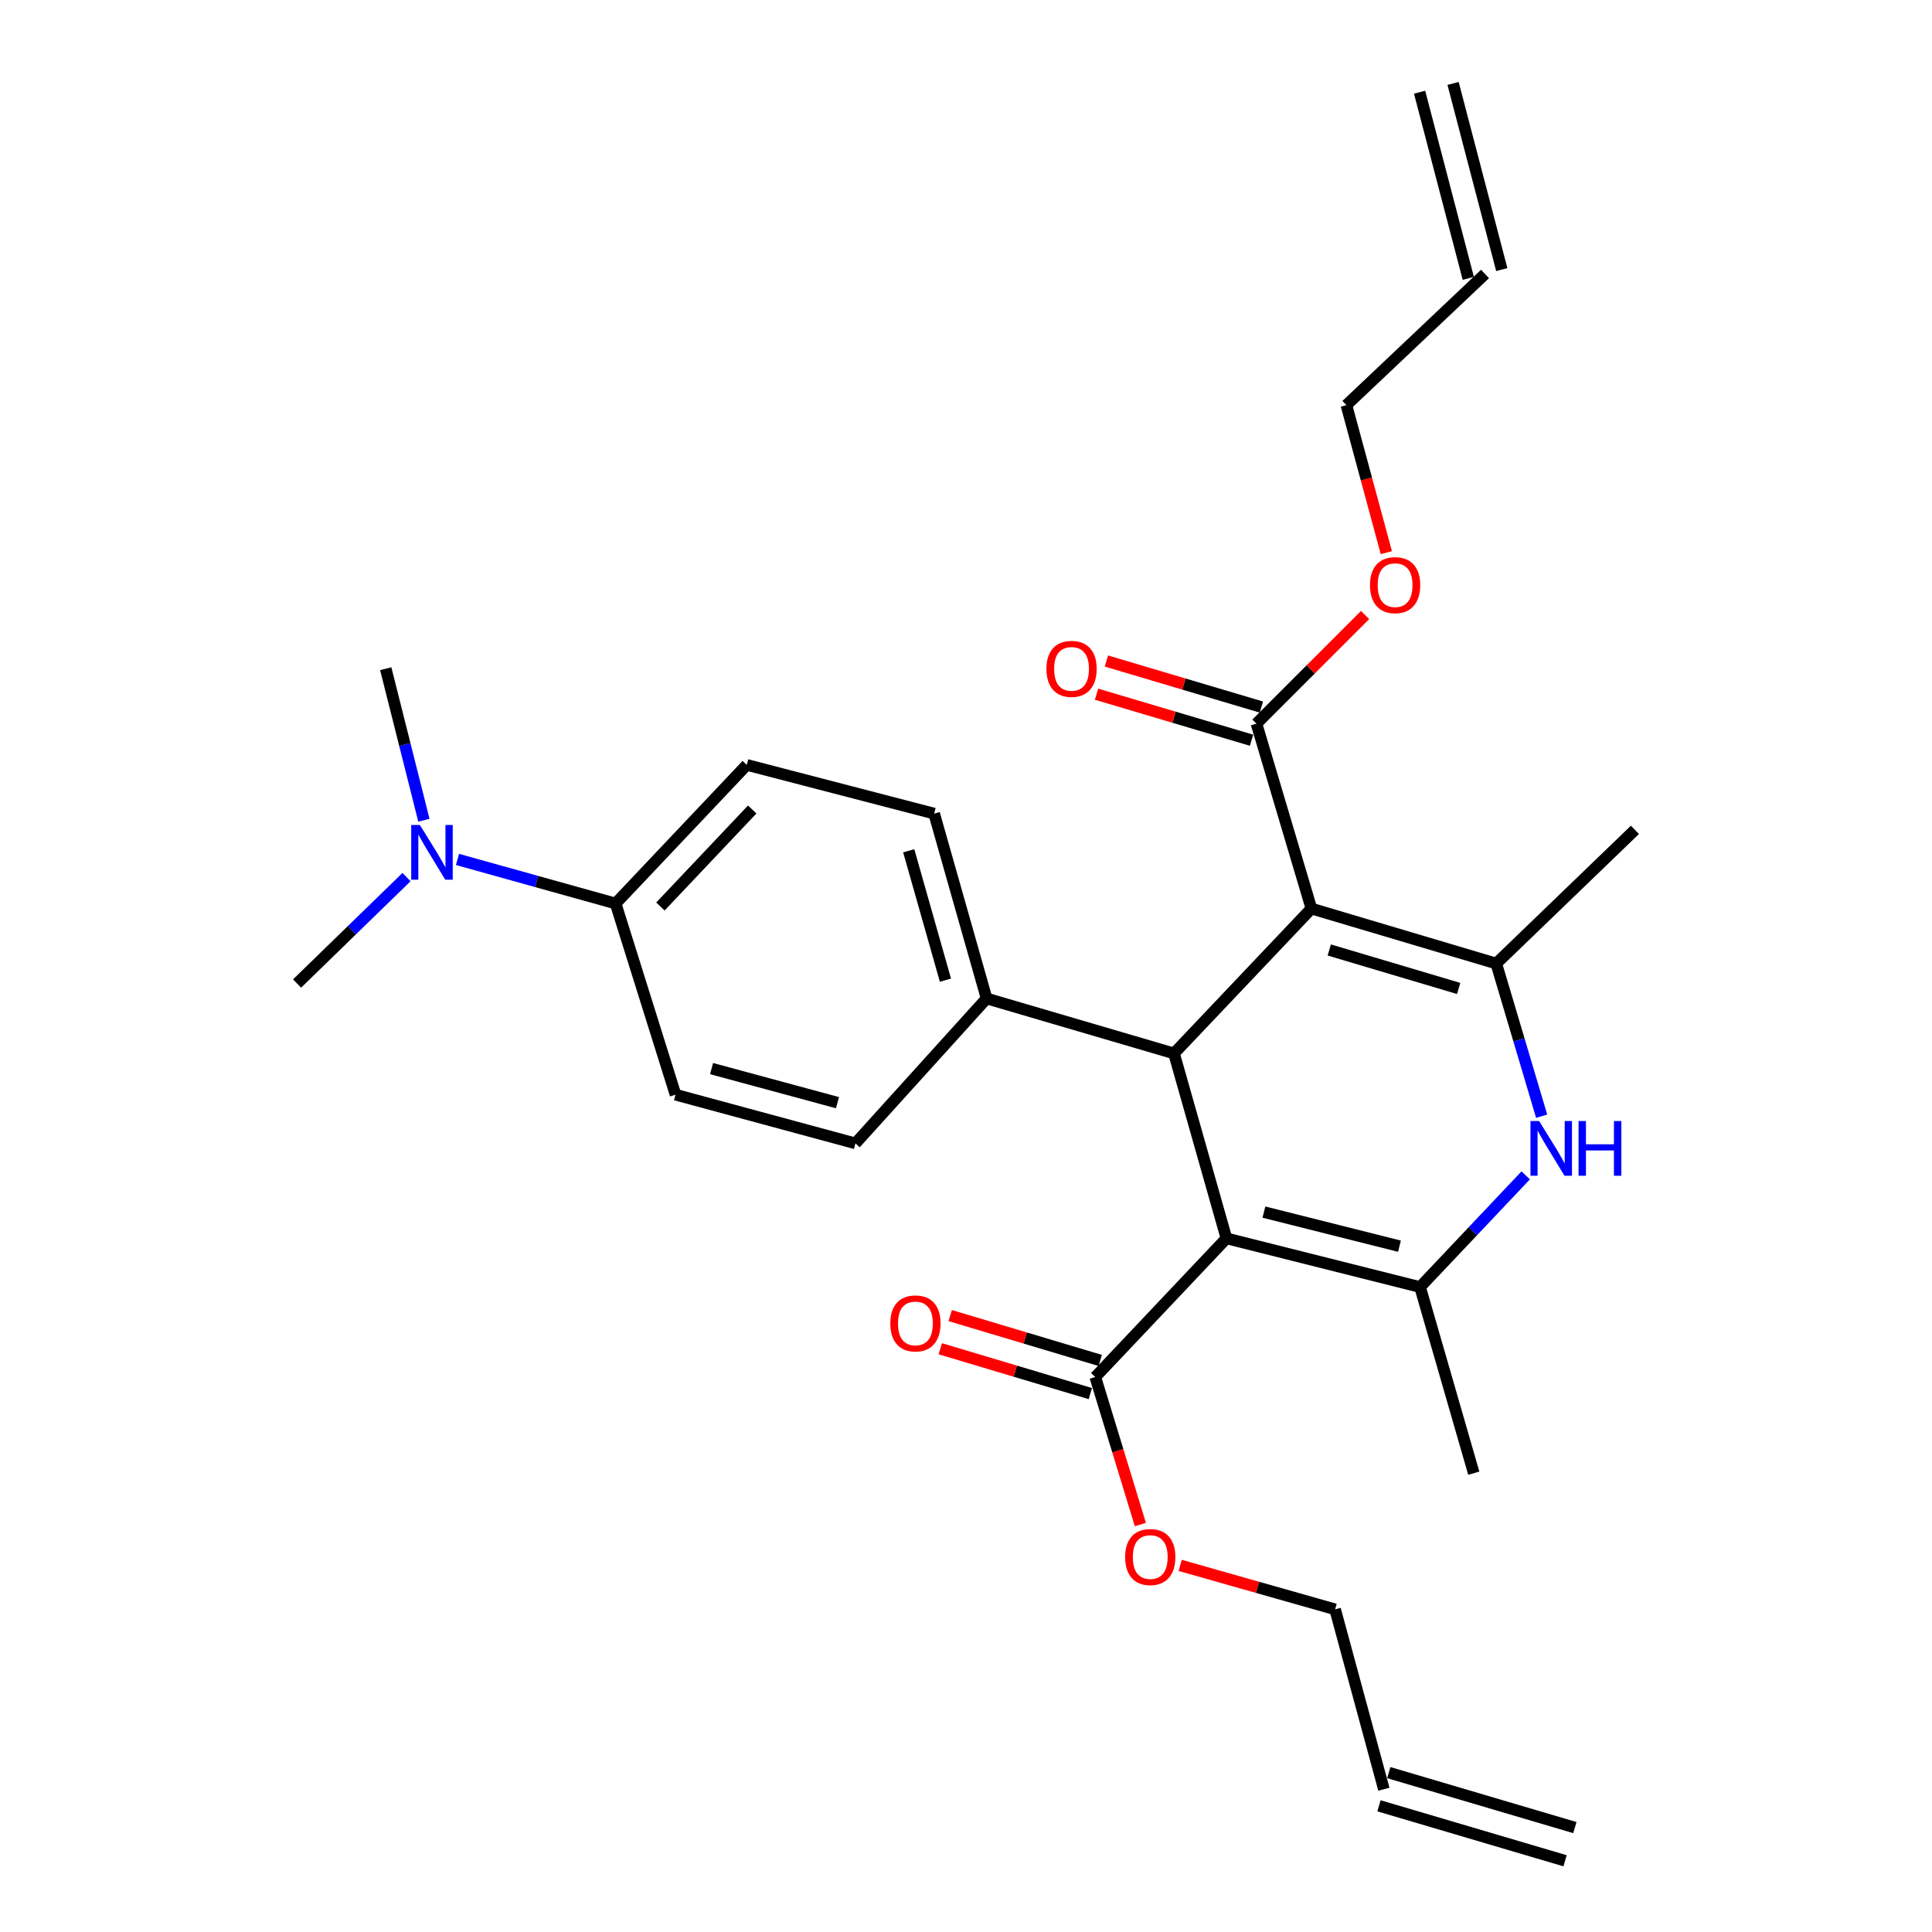 <?xml version='1.0' encoding='iso-8859-1'?>
<svg version='1.1' baseProfile='full'
              xmlns='http://www.w3.org/2000/svg'
                      xmlns:rdkit='http://www.rdkit.org/xml'
                      xmlns:xlink='http://www.w3.org/1999/xlink'
                  xml:space='preserve'
width='1000px' height='1000px' viewBox='0 0 1000 1000'>
<!-- END OF HEADER -->
<rect style='opacity:1.0;fill:#FFFFFF;stroke:none' width='1000' height='1000' x='0' y='0'> </rect>
<path class='bond-1' d='M 634.801,640.971 L 607.666,545.256' style='fill:none;fill-rule:evenodd;stroke:#000000;stroke-width:6px;stroke-linecap:butt;stroke-linejoin:miter;stroke-opacity:1' />
<path class='bond-2' d='M 634.801,640.971 L 735.024,666.176' style='fill:none;fill-rule:evenodd;stroke:#000000;stroke-width:6px;stroke-linecap:butt;stroke-linejoin:miter;stroke-opacity:1' />
<path class='bond-2' d='M 654.203,627.381 L 724.359,645.025' style='fill:none;fill-rule:evenodd;stroke:#000000;stroke-width:6px;stroke-linecap:butt;stroke-linejoin:miter;stroke-opacity:1' />
<path class='bond-5' d='M 634.801,640.971 L 566.918,712.745' style='fill:none;fill-rule:evenodd;stroke:#000000;stroke-width:6px;stroke-linecap:butt;stroke-linejoin:miter;stroke-opacity:1' />
<path class='bond-0' d='M 678.783,470.267 L 607.666,545.256' style='fill:none;fill-rule:evenodd;stroke:#000000;stroke-width:6px;stroke-linecap:butt;stroke-linejoin:miter;stroke-opacity:1' />
<path class='bond-6' d='M 678.783,470.267 L 650.344,374.562' style='fill:none;fill-rule:evenodd;stroke:#000000;stroke-width:6px;stroke-linecap:butt;stroke-linejoin:miter;stroke-opacity:1' />
<path class='bond-28' d='M 678.783,470.267 L 774.459,498.726' style='fill:none;fill-rule:evenodd;stroke:#000000;stroke-width:6px;stroke-linecap:butt;stroke-linejoin:miter;stroke-opacity:1' />
<path class='bond-28' d='M 688.028,491.704 L 755.001,511.625' style='fill:none;fill-rule:evenodd;stroke:#000000;stroke-width:6px;stroke-linecap:butt;stroke-linejoin:miter;stroke-opacity:1' />
<path class='bond-7' d='M 607.666,545.256 L 510.667,516.807' style='fill:none;fill-rule:evenodd;stroke:#000000;stroke-width:6px;stroke-linecap:butt;stroke-linejoin:miter;stroke-opacity:1' />
<path class='bond-4' d='M 735.024,666.176 L 762.361,637.272' style='fill:none;fill-rule:evenodd;stroke:#000000;stroke-width:6px;stroke-linecap:butt;stroke-linejoin:miter;stroke-opacity:1' />
<path class='bond-4' d='M 762.361,637.272 L 789.698,608.369' style='fill:none;fill-rule:evenodd;stroke:#0000FF;stroke-width:6px;stroke-linecap:butt;stroke-linejoin:miter;stroke-opacity:1' />
<path class='bond-23' d='M 735.024,666.176 L 762.826,762.518' style='fill:none;fill-rule:evenodd;stroke:#000000;stroke-width:6px;stroke-linecap:butt;stroke-linejoin:miter;stroke-opacity:1' />
<path class='bond-3' d='M 774.459,498.726 L 786.207,538.236' style='fill:none;fill-rule:evenodd;stroke:#000000;stroke-width:6px;stroke-linecap:butt;stroke-linejoin:miter;stroke-opacity:1' />
<path class='bond-3' d='M 786.207,538.236 L 797.955,577.746' style='fill:none;fill-rule:evenodd;stroke:#0000FF;stroke-width:6px;stroke-linecap:butt;stroke-linejoin:miter;stroke-opacity:1' />
<path class='bond-22' d='M 774.459,498.726 L 846.233,429.53' style='fill:none;fill-rule:evenodd;stroke:#000000;stroke-width:6px;stroke-linecap:butt;stroke-linejoin:miter;stroke-opacity:1' />
<path class='bond-11' d='M 569.483,704.164 L 530.649,692.555' style='fill:none;fill-rule:evenodd;stroke:#000000;stroke-width:6px;stroke-linecap:butt;stroke-linejoin:miter;stroke-opacity:1' />
<path class='bond-11' d='M 530.649,692.555 L 491.814,680.945' style='fill:none;fill-rule:evenodd;stroke:#FF0000;stroke-width:6px;stroke-linecap:butt;stroke-linejoin:miter;stroke-opacity:1' />
<path class='bond-11' d='M 564.353,721.325 L 525.518,709.715' style='fill:none;fill-rule:evenodd;stroke:#000000;stroke-width:6px;stroke-linecap:butt;stroke-linejoin:miter;stroke-opacity:1' />
<path class='bond-11' d='M 525.518,709.715 L 486.684,698.106' style='fill:none;fill-rule:evenodd;stroke:#FF0000;stroke-width:6px;stroke-linecap:butt;stroke-linejoin:miter;stroke-opacity:1' />
<path class='bond-21' d='M 566.918,712.745 L 578.583,750.917' style='fill:none;fill-rule:evenodd;stroke:#000000;stroke-width:6px;stroke-linecap:butt;stroke-linejoin:miter;stroke-opacity:1' />
<path class='bond-21' d='M 578.583,750.917 L 590.247,789.089' style='fill:none;fill-rule:evenodd;stroke:#FF0000;stroke-width:6px;stroke-linecap:butt;stroke-linejoin:miter;stroke-opacity:1' />
<path class='bond-10' d='M 652.895,365.978 L 612.785,354.06' style='fill:none;fill-rule:evenodd;stroke:#000000;stroke-width:6px;stroke-linecap:butt;stroke-linejoin:miter;stroke-opacity:1' />
<path class='bond-10' d='M 612.785,354.06 L 572.676,342.143' style='fill:none;fill-rule:evenodd;stroke:#FF0000;stroke-width:6px;stroke-linecap:butt;stroke-linejoin:miter;stroke-opacity:1' />
<path class='bond-10' d='M 647.794,383.147 L 607.684,371.229' style='fill:none;fill-rule:evenodd;stroke:#000000;stroke-width:6px;stroke-linecap:butt;stroke-linejoin:miter;stroke-opacity:1' />
<path class='bond-10' d='M 607.684,371.229 L 567.575,359.312' style='fill:none;fill-rule:evenodd;stroke:#FF0000;stroke-width:6px;stroke-linecap:butt;stroke-linejoin:miter;stroke-opacity:1' />
<path class='bond-20' d='M 650.344,374.562 L 678.453,346.446' style='fill:none;fill-rule:evenodd;stroke:#000000;stroke-width:6px;stroke-linecap:butt;stroke-linejoin:miter;stroke-opacity:1' />
<path class='bond-20' d='M 678.453,346.446 L 706.561,318.33' style='fill:none;fill-rule:evenodd;stroke:#FF0000;stroke-width:6px;stroke-linecap:butt;stroke-linejoin:miter;stroke-opacity:1' />
<path class='bond-12' d='M 510.667,516.807 L 442.774,591.815' style='fill:none;fill-rule:evenodd;stroke:#000000;stroke-width:6px;stroke-linecap:butt;stroke-linejoin:miter;stroke-opacity:1' />
<path class='bond-13' d='M 510.667,516.807 L 483.512,421.121' style='fill:none;fill-rule:evenodd;stroke:#000000;stroke-width:6px;stroke-linecap:butt;stroke-linejoin:miter;stroke-opacity:1' />
<path class='bond-13' d='M 489.363,507.344 L 470.354,440.364' style='fill:none;fill-rule:evenodd;stroke:#000000;stroke-width:6px;stroke-linecap:butt;stroke-linejoin:miter;stroke-opacity:1' />
<path class='bond-8' d='M 318.64,467.66 L 386.523,395.906' style='fill:none;fill-rule:evenodd;stroke:#000000;stroke-width:6px;stroke-linecap:butt;stroke-linejoin:miter;stroke-opacity:1' />
<path class='bond-8' d='M 341.833,469.207 L 389.352,418.979' style='fill:none;fill-rule:evenodd;stroke:#000000;stroke-width:6px;stroke-linecap:butt;stroke-linejoin:miter;stroke-opacity:1' />
<path class='bond-9' d='M 318.64,467.66 L 277.719,456.252' style='fill:none;fill-rule:evenodd;stroke:#000000;stroke-width:6px;stroke-linecap:butt;stroke-linejoin:miter;stroke-opacity:1' />
<path class='bond-9' d='M 277.719,456.252 L 236.798,444.844' style='fill:none;fill-rule:evenodd;stroke:#0000FF;stroke-width:6px;stroke-linecap:butt;stroke-linejoin:miter;stroke-opacity:1' />
<path class='bond-29' d='M 318.64,467.66 L 349.656,566.61' style='fill:none;fill-rule:evenodd;stroke:#000000;stroke-width:6px;stroke-linecap:butt;stroke-linejoin:miter;stroke-opacity:1' />
<path class='bond-26' d='M 210.416,453.974 L 182.092,481.52' style='fill:none;fill-rule:evenodd;stroke:#0000FF;stroke-width:6px;stroke-linecap:butt;stroke-linejoin:miter;stroke-opacity:1' />
<path class='bond-26' d='M 182.092,481.52 L 153.767,509.065' style='fill:none;fill-rule:evenodd;stroke:#000000;stroke-width:6px;stroke-linecap:butt;stroke-linejoin:miter;stroke-opacity:1' />
<path class='bond-27' d='M 219.408,424.552 L 209.534,385.337' style='fill:none;fill-rule:evenodd;stroke:#0000FF;stroke-width:6px;stroke-linecap:butt;stroke-linejoin:miter;stroke-opacity:1' />
<path class='bond-27' d='M 209.534,385.337 L 199.66,346.123' style='fill:none;fill-rule:evenodd;stroke:#000000;stroke-width:6px;stroke-linecap:butt;stroke-linejoin:miter;stroke-opacity:1' />
<path class='bond-15' d='M 442.774,591.815 L 349.656,566.61' style='fill:none;fill-rule:evenodd;stroke:#000000;stroke-width:6px;stroke-linecap:butt;stroke-linejoin:miter;stroke-opacity:1' />
<path class='bond-15' d='M 433.486,570.745 L 368.303,553.101' style='fill:none;fill-rule:evenodd;stroke:#000000;stroke-width:6px;stroke-linecap:butt;stroke-linejoin:miter;stroke-opacity:1' />
<path class='bond-14' d='M 483.512,421.121 L 386.523,395.906' style='fill:none;fill-rule:evenodd;stroke:#000000;stroke-width:6px;stroke-linecap:butt;stroke-linejoin:miter;stroke-opacity:1' />
<path class='bond-16' d='M 716.297,926.097 L 691.052,832.998' style='fill:none;fill-rule:evenodd;stroke:#000000;stroke-width:6px;stroke-linecap:butt;stroke-linejoin:miter;stroke-opacity:1' />
<path class='bond-18' d='M 713.76,934.685 L 810.073,963.134' style='fill:none;fill-rule:evenodd;stroke:#000000;stroke-width:6px;stroke-linecap:butt;stroke-linejoin:miter;stroke-opacity:1' />
<path class='bond-18' d='M 718.834,917.508 L 815.146,945.957' style='fill:none;fill-rule:evenodd;stroke:#000000;stroke-width:6px;stroke-linecap:butt;stroke-linejoin:miter;stroke-opacity:1' />
<path class='bond-17' d='M 768.648,141.807 L 696.893,209.69' style='fill:none;fill-rule:evenodd;stroke:#000000;stroke-width:6px;stroke-linecap:butt;stroke-linejoin:miter;stroke-opacity:1' />
<path class='bond-19' d='M 777.312,139.54 L 752.107,43.188' style='fill:none;fill-rule:evenodd;stroke:#000000;stroke-width:6px;stroke-linecap:butt;stroke-linejoin:miter;stroke-opacity:1' />
<path class='bond-19' d='M 759.983,144.073 L 734.778,47.721' style='fill:none;fill-rule:evenodd;stroke:#000000;stroke-width:6px;stroke-linecap:butt;stroke-linejoin:miter;stroke-opacity:1' />
<path class='bond-24' d='M 717.569,286.057 L 707.231,247.873' style='fill:none;fill-rule:evenodd;stroke:#FF0000;stroke-width:6px;stroke-linecap:butt;stroke-linejoin:miter;stroke-opacity:1' />
<path class='bond-24' d='M 707.231,247.873 L 696.893,209.69' style='fill:none;fill-rule:evenodd;stroke:#000000;stroke-width:6px;stroke-linecap:butt;stroke-linejoin:miter;stroke-opacity:1' />
<path class='bond-25' d='M 610.854,810.238 L 650.953,821.618' style='fill:none;fill-rule:evenodd;stroke:#FF0000;stroke-width:6px;stroke-linecap:butt;stroke-linejoin:miter;stroke-opacity:1' />
<path class='bond-25' d='M 650.953,821.618 L 691.052,832.998' style='fill:none;fill-rule:evenodd;stroke:#000000;stroke-width:6px;stroke-linecap:butt;stroke-linejoin:miter;stroke-opacity:1' />
<path  class='atom-5' d='M 796.648 580.242
L 805.928 595.242
Q 806.848 596.722, 808.328 599.402
Q 809.808 602.082, 809.888 602.242
L 809.888 580.242
L 813.648 580.242
L 813.648 608.562
L 809.768 608.562
L 799.808 592.162
Q 798.648 590.242, 797.408 588.042
Q 796.208 585.842, 795.848 585.162
L 795.848 608.562
L 792.168 608.562
L 792.168 580.242
L 796.648 580.242
' fill='#0000FF'/>
<path  class='atom-5' d='M 817.048 580.242
L 820.888 580.242
L 820.888 592.282
L 835.368 592.282
L 835.368 580.242
L 839.208 580.242
L 839.208 608.562
L 835.368 608.562
L 835.368 595.482
L 820.888 595.482
L 820.888 608.562
L 817.048 608.562
L 817.048 580.242
' fill='#0000FF'/>
<path  class='atom-10' d='M 217.331 427.002
L 226.611 442.002
Q 227.531 443.482, 229.011 446.162
Q 230.491 448.842, 230.571 449.002
L 230.571 427.002
L 234.331 427.002
L 234.331 455.322
L 230.451 455.322
L 220.491 438.922
Q 219.331 437.002, 218.091 434.802
Q 216.891 432.602, 216.531 431.922
L 216.531 455.322
L 212.851 455.322
L 212.851 427.002
L 217.331 427.002
' fill='#0000FF'/>
<path  class='atom-11' d='M 541.629 346.203
Q 541.629 339.403, 544.989 335.603
Q 548.349 331.803, 554.629 331.803
Q 560.909 331.803, 564.269 335.603
Q 567.629 339.403, 567.629 346.203
Q 567.629 353.083, 564.229 357.003
Q 560.829 360.883, 554.629 360.883
Q 548.389 360.883, 544.989 357.003
Q 541.629 353.123, 541.629 346.203
M 554.629 357.683
Q 558.949 357.683, 561.269 354.803
Q 563.629 351.883, 563.629 346.203
Q 563.629 340.643, 561.269 337.843
Q 558.949 335.003, 554.629 335.003
Q 550.309 335.003, 547.949 337.803
Q 545.629 340.603, 545.629 346.203
Q 545.629 351.923, 547.949 354.803
Q 550.309 357.683, 554.629 357.683
' fill='#FF0000'/>
<path  class='atom-12' d='M 460.82 684.993
Q 460.82 678.193, 464.18 674.393
Q 467.54 670.593, 473.82 670.593
Q 480.1 670.593, 483.46 674.393
Q 486.82 678.193, 486.82 684.993
Q 486.82 691.873, 483.42 695.793
Q 480.02 699.673, 473.82 699.673
Q 467.58 699.673, 464.18 695.793
Q 460.82 691.913, 460.82 684.993
M 473.82 696.473
Q 478.14 696.473, 480.46 693.593
Q 482.82 690.673, 482.82 684.993
Q 482.82 679.433, 480.46 676.633
Q 478.14 673.793, 473.82 673.793
Q 469.5 673.793, 467.14 676.593
Q 464.82 679.393, 464.82 684.993
Q 464.82 690.713, 467.14 693.593
Q 469.5 696.473, 473.82 696.473
' fill='#FF0000'/>
<path  class='atom-21' d='M 709.098 302.868
Q 709.098 296.068, 712.458 292.268
Q 715.818 288.468, 722.098 288.468
Q 728.378 288.468, 731.738 292.268
Q 735.098 296.068, 735.098 302.868
Q 735.098 309.748, 731.698 313.668
Q 728.298 317.548, 722.098 317.548
Q 715.858 317.548, 712.458 313.668
Q 709.098 309.788, 709.098 302.868
M 722.098 314.348
Q 726.418 314.348, 728.738 311.468
Q 731.098 308.548, 731.098 302.868
Q 731.098 297.308, 728.738 294.508
Q 726.418 291.668, 722.098 291.668
Q 717.778 291.668, 715.418 294.468
Q 713.098 297.268, 713.098 302.868
Q 713.098 308.588, 715.418 311.468
Q 717.778 314.348, 722.098 314.348
' fill='#FF0000'/>
<path  class='atom-22' d='M 582.367 805.923
Q 582.367 799.123, 585.727 795.323
Q 589.087 791.523, 595.367 791.523
Q 601.647 791.523, 605.007 795.323
Q 608.367 799.123, 608.367 805.923
Q 608.367 812.803, 604.967 816.723
Q 601.567 820.603, 595.367 820.603
Q 589.127 820.603, 585.727 816.723
Q 582.367 812.843, 582.367 805.923
M 595.367 817.403
Q 599.687 817.403, 602.007 814.523
Q 604.367 811.603, 604.367 805.923
Q 604.367 800.363, 602.007 797.563
Q 599.687 794.723, 595.367 794.723
Q 591.047 794.723, 588.687 797.523
Q 586.367 800.323, 586.367 805.923
Q 586.367 811.643, 588.687 814.523
Q 591.047 817.403, 595.367 817.403
' fill='#FF0000'/>
</svg>
